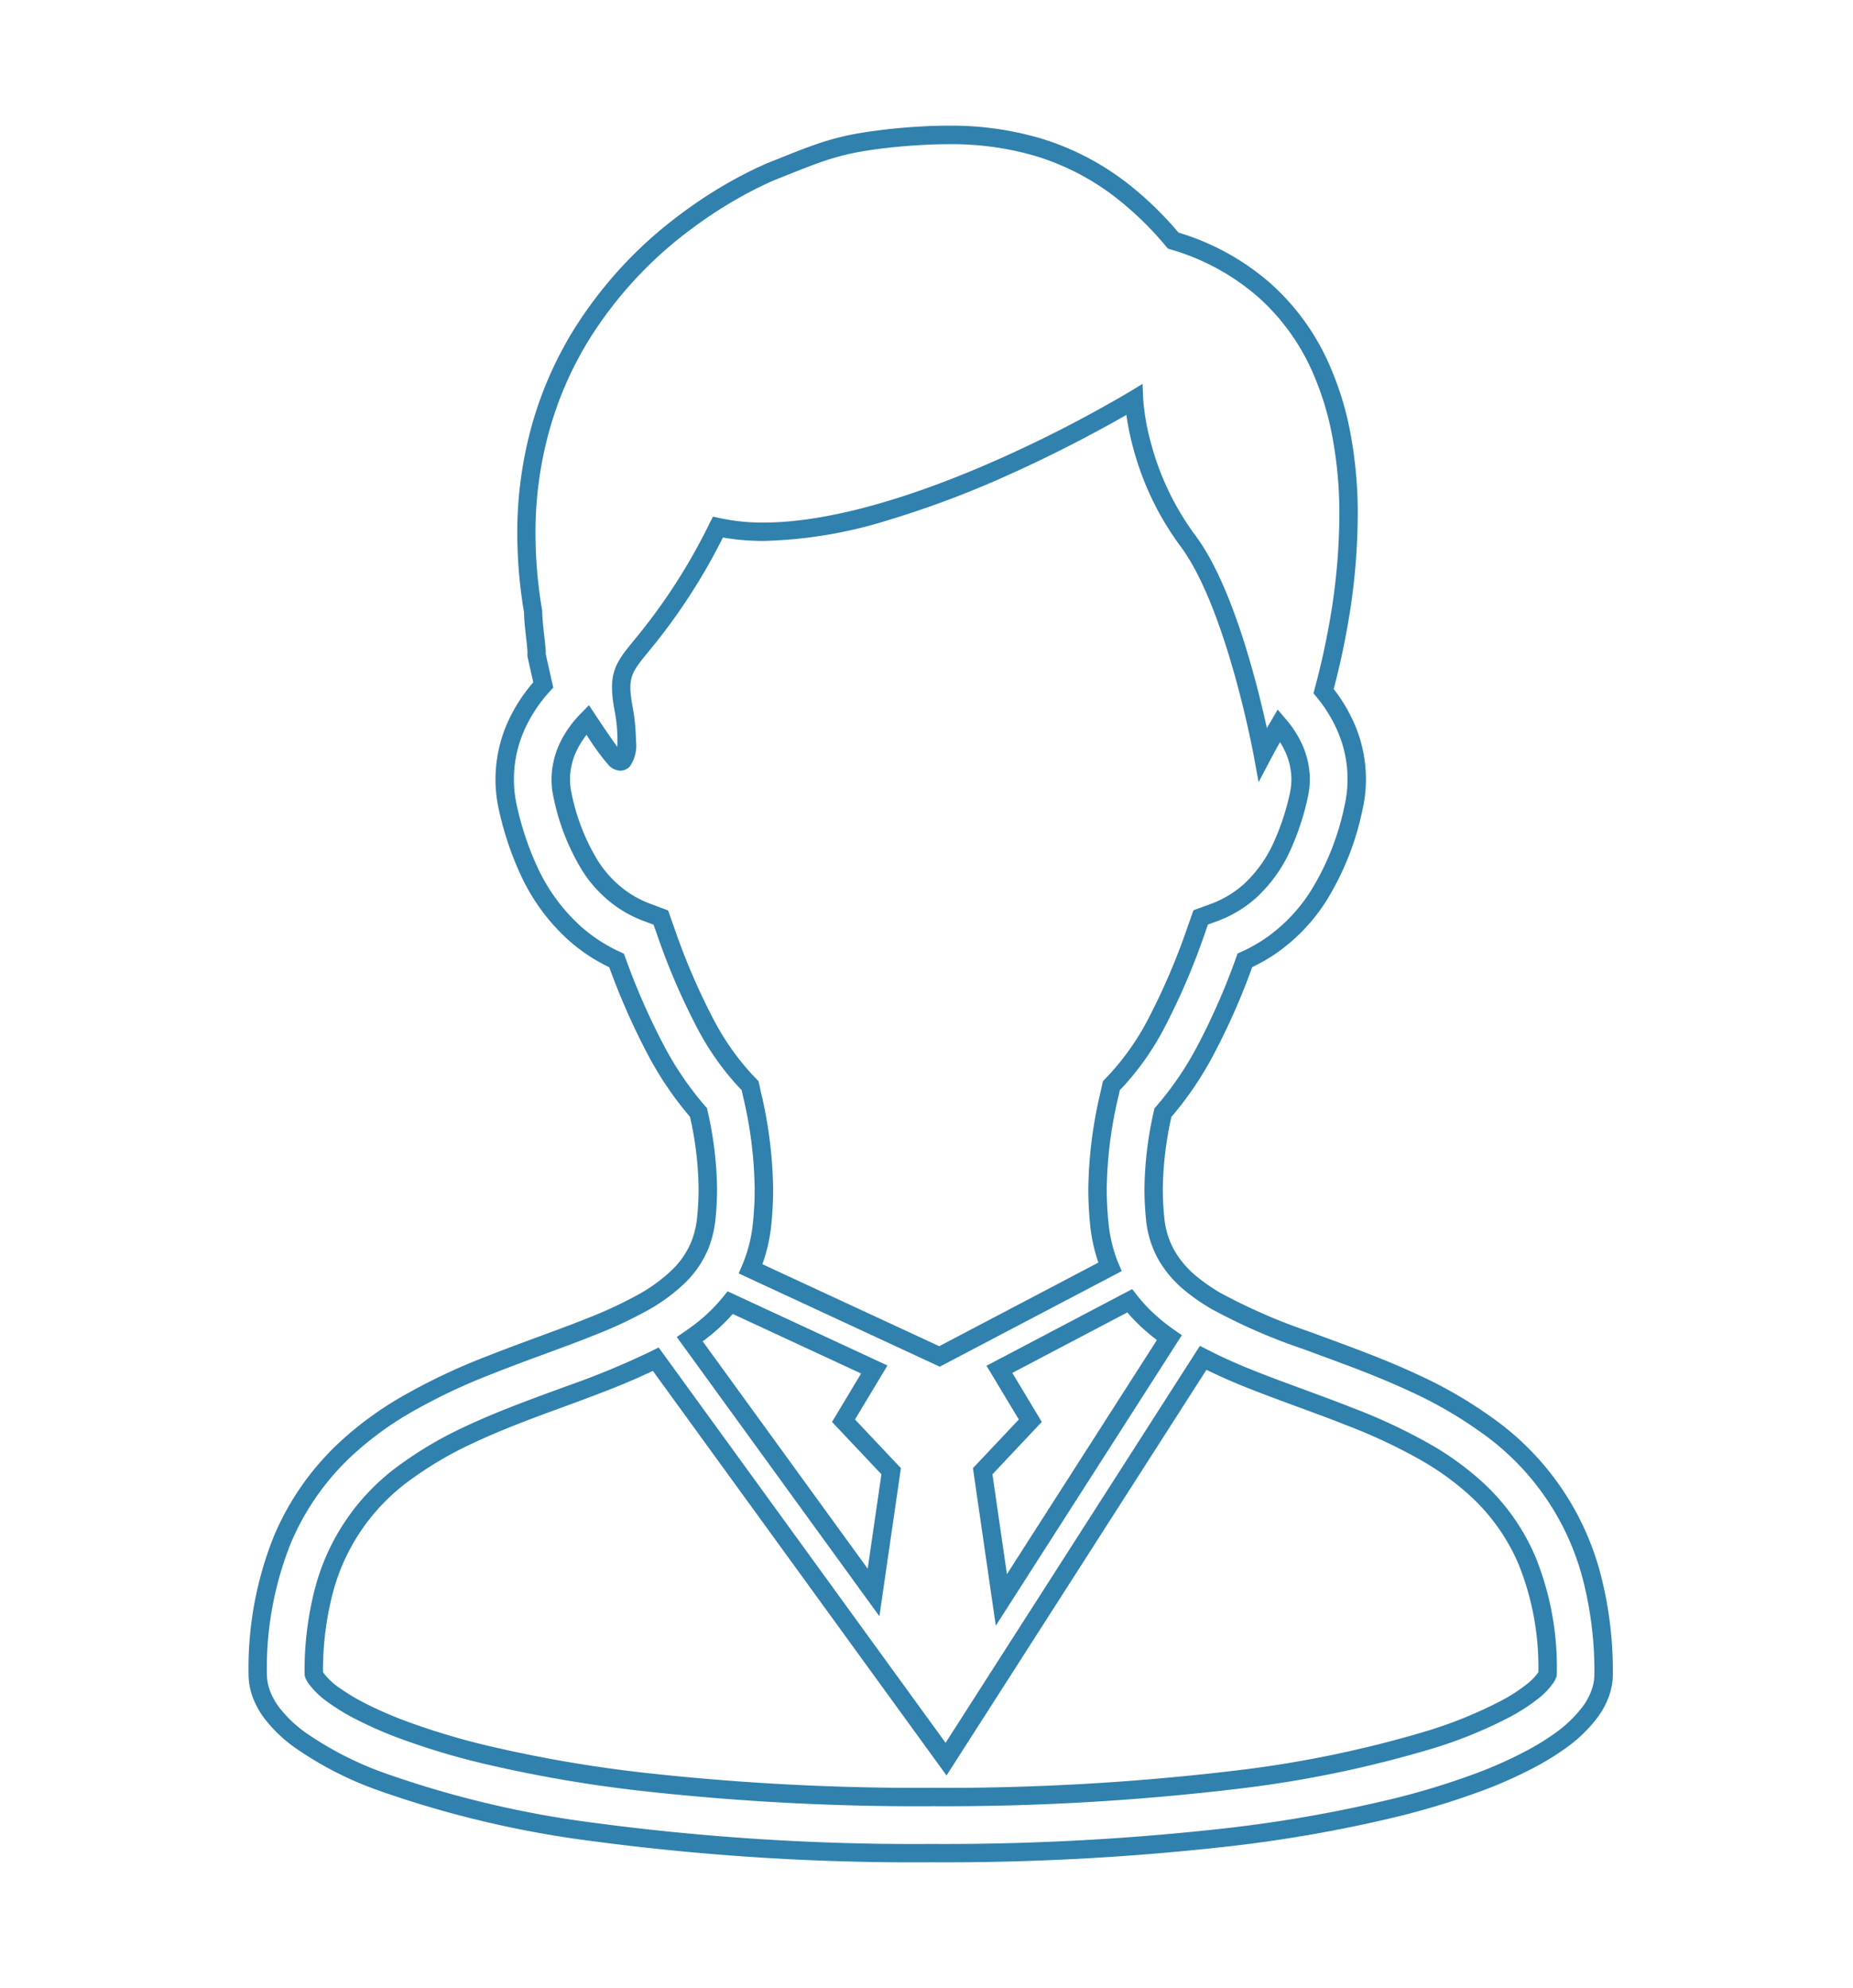 <svg xmlns="http://www.w3.org/2000/svg" xmlns:xlink="http://www.w3.org/1999/xlink" width="151" height="162" viewBox="0 0 151 162"><defs><clipPath id="a"><rect width="151" height="162" transform="translate(373 361)" fill="#f6f2fc"/></clipPath></defs><g transform="translate(-373 -361)" clip-path="url(#a)"><g transform="translate(338.562 372)"><path d="M110.279,140.75a198.568,198.568,0,0,1-27.466-1.711A84.3,84.3,0,0,1,65.29,134.9a28.364,28.364,0,0,1-6.875-3.533,11.56,11.56,0,0,1-2.47-2.393l0,0a7,7,0,0,1-.868-1.559,5.494,5.494,0,0,1-.385-1.988,28.845,28.845,0,0,1,2.076-11.277,22.224,22.224,0,0,1,5.516-7.788,28.117,28.117,0,0,1,4.783-3.494A49.349,49.349,0,0,1,73.9,99.6c1.511-.6,3.007-1.154,4.453-1.687,1.462-.538,2.842-1.046,4.139-1.572a34.224,34.224,0,0,0,3.955-1.851,13.188,13.188,0,0,0,2.759-2.016,6.73,6.73,0,0,0,1.563-2.287,7.247,7.247,0,0,0,.474-1.966,22.2,22.2,0,0,0,.124-2.34,27.813,27.813,0,0,0-.7-5.873,27.817,27.817,0,0,1-3.475-5.145,56.96,56.96,0,0,1-3.107-7.046,14.21,14.21,0,0,1-3.352-2.237,16.427,16.427,0,0,1-3.908-5.38A25.742,25.742,0,0,1,75.1,55.025a11.185,11.185,0,0,1-.283-2.516,11.4,11.4,0,0,1,1.242-5.177A13.32,13.32,0,0,1,77.894,44.6l-.476-2.116v-.33l0-.035v-.035h0s0-.022-.007-.071l0-.044c-.006-.089-.016-.2-.028-.334l-.012-.133-.02-.182c-.038-.341-.081-.722-.12-1.1-.036-.353-.059-.637-.075-.9v-.013c-.008-.132-.016-.267-.017-.421a38.69,38.69,0,0,1-.547-6.4,32.521,32.521,0,0,1,1.243-9.031,30.457,30.457,0,0,1,3.2-7.33,34.321,34.321,0,0,1,8.953-9.742,36.4,36.4,0,0,1,5.348-3.324c.791-.4,1.51-.721,2.08-.943l.8-.32c.985-.393,1.836-.733,2.71-1.033a21.766,21.766,0,0,1,3.653-.932c.948-.157,1.989-.287,3.184-.4,1.519-.131,2.773-.191,3.952-.191A25.813,25.813,0,0,1,119.263.281,21.789,21.789,0,0,1,126.6,4.165a27.851,27.851,0,0,1,3.872,3.787,20.21,20.21,0,0,1,7.484,4.125,19.2,19.2,0,0,1,4.9,6.851,25.171,25.171,0,0,1,1.585,5.146A35.488,35.488,0,0,1,145.081,31a52.95,52.95,0,0,1-.935,9.57c-.283,1.531-.628,3.069-1.026,4.578a12.823,12.823,0,0,1,1.532,2.49,11.3,11.3,0,0,1,.808,7.385,22.873,22.873,0,0,1-2.871,7.27,14.95,14.95,0,0,1-4.295,4.484,14.527,14.527,0,0,1-1.813,1.03,55.605,55.605,0,0,1-3.111,7.061,27.7,27.7,0,0,1-3.474,5.144,27.953,27.953,0,0,0-.7,5.865,23.294,23.294,0,0,0,.12,2.342,6.717,6.717,0,0,0,.837,2.7,7.74,7.74,0,0,0,1.833,2.121,15.035,15.035,0,0,0,1.864,1.29,46.922,46.922,0,0,0,7.282,3.179l1.236.456c2.51.923,5.106,1.877,7.7,3.09a35.69,35.69,0,0,1,5.913,3.427,22.607,22.607,0,0,1,8.9,12.836,31.4,31.4,0,0,1,.987,8.1,5.3,5.3,0,0,1-.352,1.895,6.779,6.779,0,0,1-.863,1.592,11.706,11.706,0,0,1-2.68,2.581A21.356,21.356,0,0,1,159.515,133a36,36,0,0,1-4.182,1.876,63.361,63.361,0,0,1-7.364,2.236,113.042,113.042,0,0,1-13.277,2.327A207.012,207.012,0,0,1,110.279,140.75ZM57.154,128.082a10.1,10.1,0,0,0,2.153,2.076,27.306,27.306,0,0,0,6.512,3.336,82.828,82.828,0,0,0,17.2,4.061,197.073,197.073,0,0,0,27.255,1.7,205.519,205.519,0,0,0,24.234-1.3,111.549,111.549,0,0,0,13.1-2.3,61.867,61.867,0,0,0,7.189-2.182,34.509,34.509,0,0,0,4.009-1.8,19.858,19.858,0,0,0,2.287-1.4,10.242,10.242,0,0,0,2.342-2.244,5.217,5.217,0,0,0,.675-1.243,3.867,3.867,0,0,0,.255-1.364,29.9,29.9,0,0,0-.936-7.71A21.109,21.109,0,0,0,155.1,105.7a34.221,34.221,0,0,0-5.668-3.283c-2.533-1.185-5.1-2.128-7.578-3.04l-1.237-.456a46.74,46.74,0,0,1-7.529-3.3,16.541,16.541,0,0,1-2.058-1.427,9.208,9.208,0,0,1-2.179-2.533,8.274,8.274,0,0,1-1.024-3.288v-.005a24.785,24.785,0,0,1-.128-2.493,29.816,29.816,0,0,1,.773-6.368l.041-.193.131-.148a25.984,25.984,0,0,0,3.408-5.01A55.016,55.016,0,0,0,135.18,67l.108-.3.287-.13a13.084,13.084,0,0,0,1.883-1.042,13.462,13.462,0,0,0,3.863-4.041,21.394,21.394,0,0,0,2.676-6.8,9.8,9.8,0,0,0-.705-6.425,11.441,11.441,0,0,0-1.572-2.469l-.248-.3.1-.375c.429-1.588.8-3.212,1.1-4.828a51.45,51.45,0,0,0,.91-9.3,33.993,33.993,0,0,0-.614-6.633,23.679,23.679,0,0,0-1.49-4.842A17.718,17.718,0,0,0,136.96,13.2a18.8,18.8,0,0,0-7.137-3.878l-.215-.065-.144-.172a26.539,26.539,0,0,0-3.8-3.748,20.3,20.3,0,0,0-6.834-3.621A24.342,24.342,0,0,0,111.7.75c-1.135,0-2.348.059-3.819.185-1.153.106-2.159.23-3.069.381a20.312,20.312,0,0,0-3.409.87c-.843.29-1.678.623-2.645,1.009l-.808.322,0,0c-.528.2-1.2.511-1.953.886a35.387,35.387,0,0,0-5.125,3.186A32.827,32.827,0,0,0,82.3,16.905a28.958,28.958,0,0,0-3.039,6.97,31.026,31.026,0,0,0-1.185,8.617,37.211,37.211,0,0,0,.536,6.21l.011.062v.063c0,.137.007.258.015.4v.011c.015.237.037.5.07.832.039.368.081.746.119,1.084l.023.206.013.139c.012.133.023.25.03.354.008.072.013.135.015.19l.005.054v.221l.61,2.711-.264.289A11.914,11.914,0,0,0,77.4,48a9.913,9.913,0,0,0-1.082,4.5v.006a9.682,9.682,0,0,0,.247,2.18,24.243,24.243,0,0,0,1.619,4.868,14.943,14.943,0,0,0,3.549,4.9,12.852,12.852,0,0,0,3.264,2.127l.282.13.107.291a56.345,56.345,0,0,0,3.127,7.142,26.085,26.085,0,0,0,3.408,5.01l.131.148.041.193a29.67,29.67,0,0,1,.777,6.377,23.689,23.689,0,0,1-.132,2.5,8.729,8.729,0,0,1-.575,2.371,8.3,8.3,0,0,1-1.9,2.791,14.679,14.679,0,0,1-3.077,2.257,35.675,35.675,0,0,1-4.131,1.936c-1.319.534-2.71,1.046-4.184,1.589-1.437.529-2.923,1.076-4.416,1.672a47.906,47.906,0,0,0-6.631,3.163,26.637,26.637,0,0,0-4.53,3.307,20.736,20.736,0,0,0-5.148,7.266,27.364,27.364,0,0,0-1.958,10.693,4,4,0,0,0,.283,1.443A5.518,5.518,0,0,0,57.154,128.082Zm53.125,8.1A203.5,203.5,0,0,1,86.414,134.9a109.989,109.989,0,0,1-12.739-2.229,58.96,58.96,0,0,1-6.825-2.074A33.121,33.121,0,0,1,63.2,128.97a17.916,17.916,0,0,1-1.939-1.193,7.192,7.192,0,0,1-1.642-1.539,2.351,2.351,0,0,1-.3-.525l-.01-.029a.876.876,0,0,1-.051-.282,26.692,26.692,0,0,1,.815-6.842,18.023,18.023,0,0,1,7.053-10.275,30.9,30.9,0,0,1,5.1-2.987c2.467-1.174,5.136-2.153,7.717-3.1l.763-.28a65.445,65.445,0,0,0,6.834-2.832l.57-.288,23.382,32.217,20.727-32.35.607.312c.976.5,2.052,1,3.2,1.469,1.5.616,3.091,1.2,4.63,1.765,1.334.49,2.714,1,4.056,1.53A45.673,45.673,0,0,1,151,106.693a23.881,23.881,0,0,1,4.082,2.934,17.567,17.567,0,0,1,4.475,6.22,23.992,23.992,0,0,1,1.744,9.559v.1l-.027.1a1.827,1.827,0,0,1-.194.432,5.828,5.828,0,0,1-1.288,1.371,15.177,15.177,0,0,1-2.24,1.46,36.329,36.329,0,0,1-6.5,2.647,93.177,93.177,0,0,1-16.213,3.3A200.783,200.783,0,0,1,110.279,136.179ZM60.76,125.25c.017.029.042.068.076.115l.007.009a5.5,5.5,0,0,0,1.288,1.183,16.391,16.391,0,0,0,1.77,1.088,31.61,31.61,0,0,0,3.481,1.55,57.461,57.461,0,0,0,6.648,2.019,108.484,108.484,0,0,0,12.563,2.2,202,202,0,0,0,23.687,1.268,199.3,199.3,0,0,0,24.371-1.353,91.7,91.7,0,0,0,15.949-3.244,35.37,35.37,0,0,0,6.231-2.532,13.7,13.7,0,0,0,2.017-1.31,4.453,4.453,0,0,0,.943-.973l.008-.014a22.409,22.409,0,0,0-1.623-8.815,16.1,16.1,0,0,0-4.1-5.7,22.41,22.41,0,0,0-3.831-2.75,44.251,44.251,0,0,0-6.089-2.856c-1.325-.527-2.7-1.03-4.021-1.517-1.552-.57-3.156-1.159-4.683-1.785-.953-.393-1.859-.8-2.7-1.216l-21.181,33.058L87.639,100.706c-2,.963-4.1,1.76-6.417,2.618l-.766.281c-2.549.935-5.185,1.9-7.589,3.047a29.425,29.425,0,0,0-4.851,2.84,16.526,16.526,0,0,0-6.492,9.449A25.076,25.076,0,0,0,60.76,125.25Zm54.825-3.779-1.862-12.838,3.738-3.964-2.633-4.38L126.7,94.043l.386.492a12.632,12.632,0,0,0,.883,1.016,14.823,14.823,0,0,0,2.186,1.835l.591.413Zm-.273-12.336,1.18,8.139,12.222-19.081a15.626,15.626,0,0,1-1.819-1.6c-.2-.2-.394-.419-.591-.65l-9.372,4.929,2.4,3.994ZM106.1,120.7,89.588,97.947l.636-.436c.373-.256.721-.511,1.063-.779a13.5,13.5,0,0,0,2.075-2.054l.368-.457,13.026,6.046-2.645,4.4,3.742,3.965ZM91.7,98.3l13.446,18.525,1.118-7.693-4.025-4.264,2.371-3.947L94.15,96.069A15.327,15.327,0,0,1,92.223,97.9l-.006,0C92.047,98.042,91.875,98.173,91.7,98.3Zm19.319,2.065-16.385-7.6.285-.669a11.688,11.688,0,0,0,.871-3.413,26.411,26.411,0,0,0,.146-2.813,34.069,34.069,0,0,0-.974-7.632l-.088-.411-.3-.313A22.38,22.38,0,0,1,91.216,72.7a54.776,54.776,0,0,1-3.28-7.675l-.241-.678-.681-.254a10.073,10.073,0,0,1-2.191-1.106,10.363,10.363,0,0,1-2.992-3.135,18.471,18.471,0,0,1-2.277-5.833,6.869,6.869,0,0,1-.172-1.507,7.051,7.051,0,0,1,.762-3.133,8.995,8.995,0,0,1,1.64-2.254l.649-.663.512.774c.959,1.45,1.5,2.217,1.8,2.622a12.723,12.723,0,0,0-.24-3.033c-.55-3.033.1-3.823,1.664-5.732a47.441,47.441,0,0,0,6.107-9.483l.265-.515.565.126a16.514,16.514,0,0,0,3.563.359c5,0,11.73-1.833,19.454-5.3a105.358,105.358,0,0,0,10.336-5.34l1.084-.659.055,1.267a18.725,18.725,0,0,0,.632,3.56,22.2,22.2,0,0,0,3.594,7.49c1.675,2.234,3.24,5.905,4.65,10.911.525,1.865.93,3.579,1.2,4.823.109-.19.224-.39.347-.6l.533-.91.685.8a8.614,8.614,0,0,1,1.267,1.948,6.9,6.9,0,0,1,.668,2.931A7,7,0,0,1,141,54.013,21.122,21.122,0,0,1,139.6,58.26a11.946,11.946,0,0,1-2.806,3.907,9.9,9.9,0,0,1-3.242,1.924l-.678.247-.241.683a55.608,55.608,0,0,1-3.285,7.68,22.269,22.269,0,0,1-3.363,4.821l-.293.31-.092.421a34.2,34.2,0,0,0-.974,7.624,27.541,27.541,0,0,0,.146,2.812,11.824,11.824,0,0,0,.748,3.118l.02.046c.014.03.027.06.041.093l.264.633ZM96.564,92.013l14.412,6.682,12.969-6.813a13.508,13.508,0,0,1-.668-3.038,29.034,29.034,0,0,1-.154-2.966,36.04,36.04,0,0,1,1.009-7.945l.181-.827.579-.613a20.81,20.81,0,0,0,3.132-4.5,54.157,54.157,0,0,0,3.192-7.471l.476-1.349,1.341-.489a8.42,8.42,0,0,0,2.757-1.632,10.475,10.475,0,0,0,2.448-3.425,19.619,19.619,0,0,0,1.3-3.94,5.49,5.49,0,0,0,.136-1.185,5.408,5.408,0,0,0-.528-2.3,6.544,6.544,0,0,0-.4-.728c-.451.8-.732,1.334-.736,1.341L137,52.741l-.39-2.14c-.022-.12-2.236-12.1-5.989-17.107a23.72,23.72,0,0,1-3.855-8.048,23.07,23.07,0,0,1-.542-2.635c-1.653.949-5.18,2.9-9.471,4.826a78.935,78.935,0,0,1-9.884,3.731,36.846,36.846,0,0,1-10.2,1.71,18.665,18.665,0,0,1-3.32-.28,48.58,48.58,0,0,1-6.019,9.245c-1.468,1.79-1.774,2.163-1.347,4.515a16.641,16.641,0,0,1,.28,2.809,3,3,0,0,1-.468,2.044,1.047,1.047,0,0,1-.81.39,1.365,1.365,0,0,1-.958-.459,19.792,19.792,0,0,1-1.789-2.465,6.891,6.891,0,0,0-.75,1.171,5.485,5.485,0,0,0-.6,2.466,5.377,5.377,0,0,0,.136,1.175,16.99,16.99,0,0,0,2.08,5.358,8.9,8.9,0,0,0,2.563,2.694,8.6,8.6,0,0,0,1.872.943l1.34.5.476,1.338a53.34,53.34,0,0,0,3.188,7.467,20.923,20.923,0,0,0,3.128,4.506l.583.612.177.822a35.893,35.893,0,0,1,1.008,7.952,27.868,27.868,0,0,1-.154,2.966A13.275,13.275,0,0,1,96.564,92.013Z" transform="translate(0 0)" fill="#3081ad"/></g></g></svg>